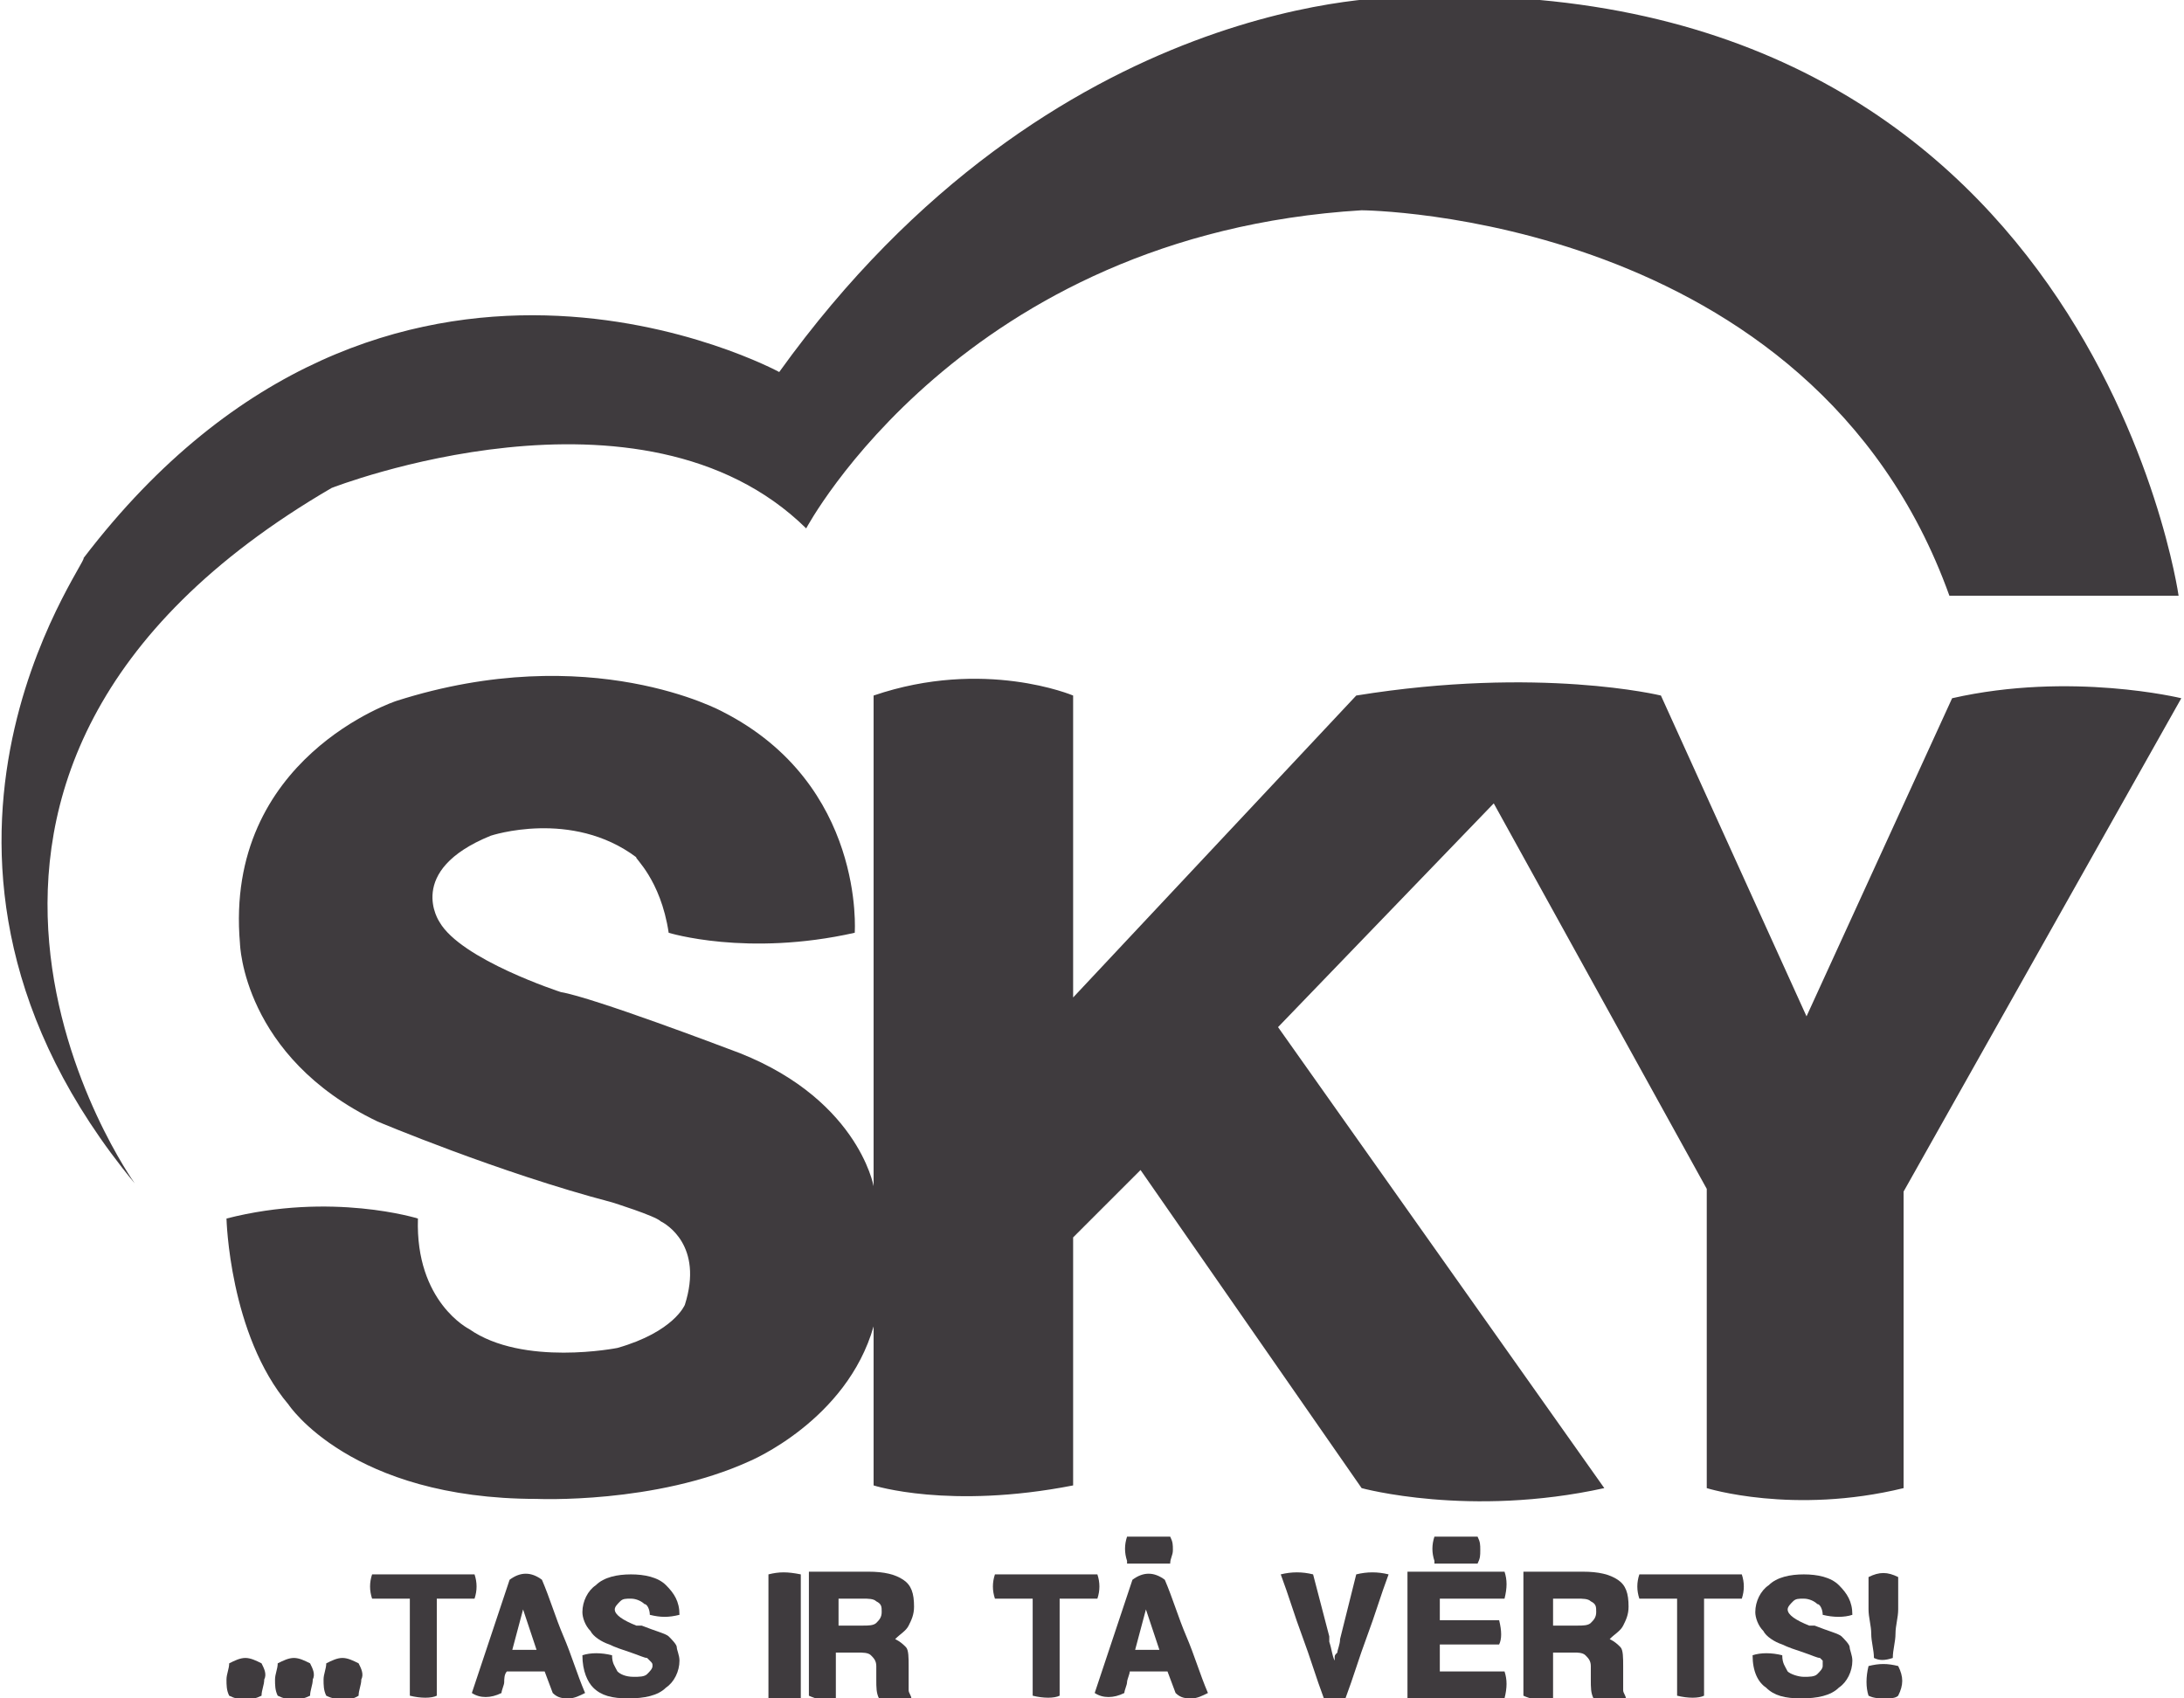<?xml version="1.0" encoding="utf-8"?>
<!-- Generator: Adobe Illustrator 19.0.0, SVG Export Plug-In . SVG Version: 6.00 Build 0)  -->
<svg version="1.1" id="Layer_1" xmlns="http://www.w3.org/2000/svg" xmlns:xlink="http://www.w3.org/1999/xlink" x="0px" y="0px"
	 viewBox="-439 249 81 63" style="enable-background:new -439 249 81 63;" xml:space="preserve">
<style type="text/css">
	.st0{fill:#3F3B3E;}
</style>
<g>
	<path class="st0" d="M-434,292.9c0,0-10.9-15.2,7.3-25.8c0,0,11.5-4.5,17.6,1.5c0,0,5.8-10.9,20.6-11.8c0,0,16.7,0.1,21.8,14.3
		l8.5,0c0,0-3.3-23.4-28.8-22.2c0,0-12.9-0.3-23.1,13.9c0,0-14.5-7.9-25.8,6.9C-435.7,269.8-444,280.8-434,292.9"/>
	<path class="st0" d="M-414.2,283.6c0,0,2.9,0.9,6.9,0c0,0,0.4-5.5-4.9-8.2c0,0-4.9-2.7-12.1-0.4c0,0-6.4,2.1-5.8,9
		c0,0,0.1,4.2,5.1,6.6c0,0,4.5,1.9,8.7,3c0,0,1.6,0.5,1.8,0.7c0.2,0.1,1.6,0.9,0.9,3.1c0,0-0.4,1-2.5,1.6c0,0-3.5,0.7-5.5-0.7
		c0,0-2-1-1.9-4.1c0,0-3.2-1-7.1,0c0,0,0.1,4.3,2.3,6.9c0,0,2.3,3.5,9.2,3.5c0,0,4.4,0.2,7.9-1.4c0,0,3.6-1.5,4.6-5l0,5.9
		c0,0,2.8,0.9,7.4,0l0-9.2l2.5-2.5l8.2,11.8c0,0,4,1.1,9,0l-12.1-17.1l8-8.3l7.9,14.3l0,11.1c0,0,3.2,1,7.3,0l0-11l10.3-18.3
		c0,0-4.1-1-8.5,0l-5.4,11.8l-5.4-11.9c0,0-4.5-1.1-11.3,0l-10.5,11.2l0-11.2c0,0-3.3-1.4-7.4,0l0,18.2c0,0-0.6-3.4-5.4-5.1
		c0,0-5-1.9-6.2-2.1c0,0-3.7-1.2-4.5-2.6c0,0-1.3-1.9,1.9-3.2c0,0,3-1,5.4,0.8C-415.5,280.8-414.5,281.6-414.2,283.6"/>
	<path class="st0" d="M-430.5,311.9c-0.1-0.2-0.1-0.4-0.1-0.6c0-0.2,0.1-0.4,0.1-0.6c0.2-0.1,0.4-0.2,0.6-0.2c0.2,0,0.4,0.1,0.6,0.2
		c0.1,0.2,0.2,0.4,0.1,0.6c0,0.2-0.1,0.4-0.1,0.6C-429.7,312.1-430.1,312.1-430.5,311.9"/>
	<path class="st0" d="M-428.7,311.9c-0.1-0.2-0.1-0.4-0.1-0.6c0-0.2,0.1-0.4,0.1-0.6c0.2-0.1,0.4-0.2,0.6-0.2c0.2,0,0.4,0.1,0.6,0.2
		c0.1,0.2,0.2,0.4,0.1,0.6c0,0.2-0.1,0.4-0.1,0.6C-427.9,312.1-428.3,312.1-428.7,311.9"/>
	<path class="st0" d="M-426.9,311.9c-0.1-0.2-0.1-0.4-0.1-0.6c0-0.2,0.1-0.4,0.1-0.6c0.2-0.1,0.4-0.2,0.6-0.2c0.2,0,0.4,0.1,0.6,0.2
		c0.1,0.2,0.2,0.4,0.1,0.6c0,0.2-0.1,0.4-0.1,0.6C-426,312.1-426.5,312.1-426.9,311.9"/>
	<path class="st0" d="M-423.8,311.9v-1.8v-1.8h-0.7h-0.7c-0.1-0.3-0.1-0.6,0-0.9h1.9h1.9c0.1,0.3,0.1,0.6,0,0.9h-0.7h-0.7v1.8v1.8
		C-423,312-423.4,312-423.8,311.9"/>
	<path class="st0" d="M-420.1,307.6c0.4-0.3,0.8-0.3,1.2,0c0.3,0.7,0.5,1.4,0.8,2.1c0.3,0.7,0.5,1.4,0.8,2.1
		c-0.2,0.1-0.4,0.2-0.6,0.2c-0.2,0-0.4,0-0.6-0.2l-0.3-0.8h-1.4c-0.1,0.1-0.1,0.3-0.1,0.4c0,0.1-0.1,0.3-0.1,0.4
		c-0.4,0.2-0.8,0.2-1.1,0L-420.1,307.6z M-420,310.2h0.9l-0.5-1.5L-420,310.2z"/>
	<path class="st0" d="M-417.4,310.4c0.3-0.1,0.7-0.1,1.1,0c0,0.3,0.1,0.4,0.2,0.6c0.1,0.1,0.3,0.2,0.6,0.2c0.2,0,0.4,0,0.5-0.1
		c0.1-0.1,0.2-0.2,0.2-0.3c0-0.1,0-0.1-0.1-0.2c0,0-0.1-0.1-0.1-0.1c-0.1,0-0.3-0.1-0.6-0.2c-0.3-0.1-0.6-0.2-0.8-0.3
		c-0.3-0.1-0.6-0.3-0.7-0.5c-0.2-0.2-0.3-0.5-0.3-0.7c0-0.4,0.2-0.8,0.5-1c0.3-0.3,0.8-0.4,1.3-0.4c0.5,0,1,0.1,1.3,0.4
		c0.3,0.3,0.5,0.6,0.5,1.1c-0.4,0.1-0.7,0.1-1.1,0c0-0.2-0.1-0.4-0.2-0.4c-0.1-0.1-0.3-0.2-0.5-0.2c-0.2,0-0.3,0-0.4,0.1
		c-0.1,0.1-0.2,0.2-0.2,0.3c0,0.2,0.3,0.4,0.8,0.6c0,0,0.1,0,0.1,0c0,0,0.1,0,0.1,0l0,0c0.5,0.2,0.9,0.3,1,0.4
		c0.1,0.1,0.3,0.3,0.3,0.4s0.1,0.3,0.1,0.5c0,0.4-0.2,0.8-0.5,1c-0.3,0.3-0.8,0.4-1.4,0.4c-0.6,0-1-0.1-1.3-0.4
		C-417.2,311.4-417.4,311-417.4,310.4"/>
	<path class="st0" d="M-410.5,312v-2.3v-2.3c0.4-0.1,0.7-0.1,1.2,0v2.3v2.3C-409.7,312-410.1,312-410.5,312"/>
	<path class="st0" d="M-409,311.9v-4.6h2.2c0.6,0,1,0.1,1.3,0.3c0.3,0.2,0.4,0.5,0.4,1c0,0.3-0.1,0.5-0.2,0.7
		c-0.1,0.2-0.3,0.3-0.5,0.5c0.2,0.1,0.3,0.2,0.4,0.3c0.1,0.1,0.1,0.4,0.1,0.7c0,0,0,0.1,0,0.2s0,0.1,0,0.2c0,0.2,0,0.3,0,0.5
		c0,0.1,0.1,0.2,0.1,0.3c-0.2,0.1-0.4,0.1-0.6,0.1c-0.2,0-0.4-0.1-0.6-0.1c-0.1-0.2-0.1-0.4-0.1-0.7c0-0.3,0-0.4,0-0.5
		c0-0.2-0.1-0.3-0.2-0.4c-0.1-0.1-0.3-0.1-0.5-0.1h-0.8v0.9v0.9c-0.2,0.1-0.3,0.1-0.5,0.1C-408.6,312-408.8,312-409,311.9
		 M-407.9,309.3h0.9c0.2,0,0.4,0,0.5-0.1c0.1-0.1,0.2-0.2,0.2-0.4c0-0.2,0-0.3-0.2-0.4c-0.1-0.1-0.3-0.1-0.5-0.1h-0.9L-407.9,309.3
		L-407.9,309.3z"/>
	<path class="st0" d="M-400.7,311.9v-1.8v-1.8h-0.7h-0.7c-0.1-0.3-0.1-0.6,0-0.9h1.9h1.9c0.1,0.3,0.1,0.6,0,0.9h-0.7h-0.7v1.8v1.8
		C-399.9,312-400.3,312-400.7,311.9"/>
	<path class="st0" d="M-397,307.6c0.4-0.3,0.8-0.3,1.2,0c0.3,0.7,0.5,1.4,0.8,2.1c0.3,0.7,0.5,1.4,0.8,2.1c-0.2,0.1-0.4,0.2-0.6,0.2
		c-0.2,0-0.4,0-0.6-0.2l-0.3-0.8h-1.4c0,0.1-0.1,0.3-0.1,0.4s-0.1,0.3-0.1,0.4c-0.4,0.2-0.8,0.2-1.1,0L-397,307.6z M-396.9,310.2
		h0.9l-0.5-1.5L-396.9,310.2z"/>
	<path class="st0" d="M-389.9,312c-0.3-0.8-0.5-1.5-0.8-2.3c-0.3-0.8-0.5-1.5-0.8-2.3c0.4-0.1,0.8-0.1,1.2,0l0.6,2.3c0,0,0,0,0,0.1
		c0,0,0,0.1,0,0.1c0.1,0.3,0.1,0.5,0.2,0.7c0,0,0-0.1,0-0.1c0-0.1,0-0.1,0.1-0.2c0-0.1,0.1-0.3,0.1-0.5c0.1-0.4,0.2-0.8,0.3-1.2
		c0.1-0.4,0.2-0.8,0.3-1.2c0.4-0.1,0.8-0.1,1.2,0c-0.3,0.8-0.5,1.5-0.8,2.3c-0.3,0.8-0.5,1.5-0.8,2.3
		C-389.2,312-389.5,312-389.9,312"/>
	<path class="st0" d="M-386.8,312v-4.7h1.8h1.8c0.1,0.3,0.1,0.6,0,1h-2.4v0.8h1.1h1.1c0.1,0.4,0.1,0.7,0,0.9h-2.2v1h1.2h1.2
		c0.1,0.3,0.1,0.6,0,1L-386.8,312L-386.8,312z"/>
	<path class="st0" d="M-382.5,311.9v-4.6h2.2c0.6,0,1,0.1,1.3,0.3c0.3,0.2,0.4,0.5,0.4,1c0,0.3-0.1,0.5-0.2,0.7
		c-0.1,0.2-0.3,0.3-0.5,0.5c0.2,0.1,0.3,0.2,0.4,0.3c0.1,0.1,0.1,0.4,0.1,0.7c0,0,0,0.1,0,0.2c0,0.1,0,0.1,0,0.2c0,0.2,0,0.3,0,0.5
		c0,0.1,0.1,0.2,0.1,0.3c-0.2,0.1-0.4,0.1-0.6,0.1c-0.2,0-0.4-0.1-0.6-0.1c-0.1-0.2-0.1-0.4-0.1-0.7c0-0.3,0-0.4,0-0.5
		c0-0.2-0.1-0.3-0.2-0.4c-0.1-0.1-0.3-0.1-0.4-0.1h-0.8v0.9v0.9c-0.2,0.1-0.3,0.1-0.5,0.1C-382.1,312-382.3,312-382.5,311.9
		 M-381.4,309.3h0.9c0.2,0,0.4,0,0.5-0.1c0.1-0.1,0.2-0.2,0.2-0.4c0-0.2,0-0.3-0.2-0.4c-0.1-0.1-0.3-0.1-0.5-0.1h-0.9L-381.4,309.3
		L-381.4,309.3z"/>
	<path class="st0" d="M-376.8,311.9v-1.8v-1.8h-0.7h-0.7c-0.1-0.3-0.1-0.6,0-0.9h1.9h1.9c0.1,0.3,0.1,0.6,0,0.9h-0.7h-0.7v1.8v1.8
		C-376,312-376.4,312-376.8,311.9"/>
	<path class="st0" d="M-374,310.4c0.3-0.1,0.7-0.1,1.1,0c0,0.3,0.1,0.4,0.2,0.6c0.1,0.1,0.4,0.2,0.6,0.2c0.2,0,0.4,0,0.5-0.1
		c0.1-0.1,0.2-0.2,0.2-0.3c0-0.1,0-0.1,0-0.2c0,0-0.1-0.1-0.1-0.1c-0.1,0-0.3-0.1-0.6-0.2c-0.3-0.1-0.6-0.2-0.8-0.3
		c-0.3-0.1-0.6-0.3-0.7-0.5c-0.2-0.2-0.3-0.5-0.3-0.7c0-0.4,0.2-0.8,0.5-1c0.3-0.3,0.8-0.4,1.3-0.4c0.5,0,1,0.1,1.3,0.4
		c0.3,0.3,0.5,0.6,0.5,1.1c-0.3,0.1-0.7,0.1-1.1,0c0-0.2-0.1-0.4-0.2-0.4c-0.1-0.1-0.3-0.2-0.5-0.2c-0.2,0-0.3,0-0.4,0.1
		c-0.1,0.1-0.2,0.2-0.2,0.3c0,0.2,0.3,0.4,0.8,0.6c0,0,0.1,0,0.1,0c0,0,0.1,0,0.1,0l0,0c0.5,0.2,0.9,0.3,1,0.4
		c0.1,0.1,0.3,0.3,0.3,0.4s0.1,0.3,0.1,0.5c0,0.4-0.2,0.8-0.5,1c-0.3,0.3-0.8,0.4-1.4,0.4c-0.6,0-1-0.1-1.3-0.4
		C-373.8,311.4-374,311-374,310.4"/>
	<path class="st0" d="M-369.7,311.9c-0.1-0.3-0.1-0.7,0-1.1c0.4-0.1,0.7-0.1,1.1,0c0.2,0.4,0.2,0.7,0,1.1c-0.1,0.1-0.3,0.1-0.5,0.1
		C-369.3,312-369.5,312-369.7,311.9 M-369.5,310.5c0-0.3-0.1-0.6-0.1-0.9c0-0.3-0.1-0.6-0.1-0.9v-0.6v-0.6c0.4-0.2,0.7-0.2,1.1,0
		v0.6v0.6c0,0.3-0.1,0.6-0.1,0.9c0,0.3-0.1,0.6-0.1,0.9C-369.1,310.6-369.3,310.6-369.5,310.5"/>
	<path class="st0" d="M-397.2,306.9c-0.1-0.3-0.1-0.6,0-0.9h0.8h0.8c0.1,0.2,0.1,0.3,0.1,0.5c0,0.2-0.1,0.3-0.1,0.5h-0.8H-397.2z"/>
	<path class="st0" d="M-385.8,306.9c-0.1-0.3-0.1-0.6,0-0.9h0.8h0.8c0.1,0.2,0.1,0.3,0.1,0.5c0,0.2,0,0.3-0.1,0.5h-0.8H-385.8z"/>
</g>
</svg>
